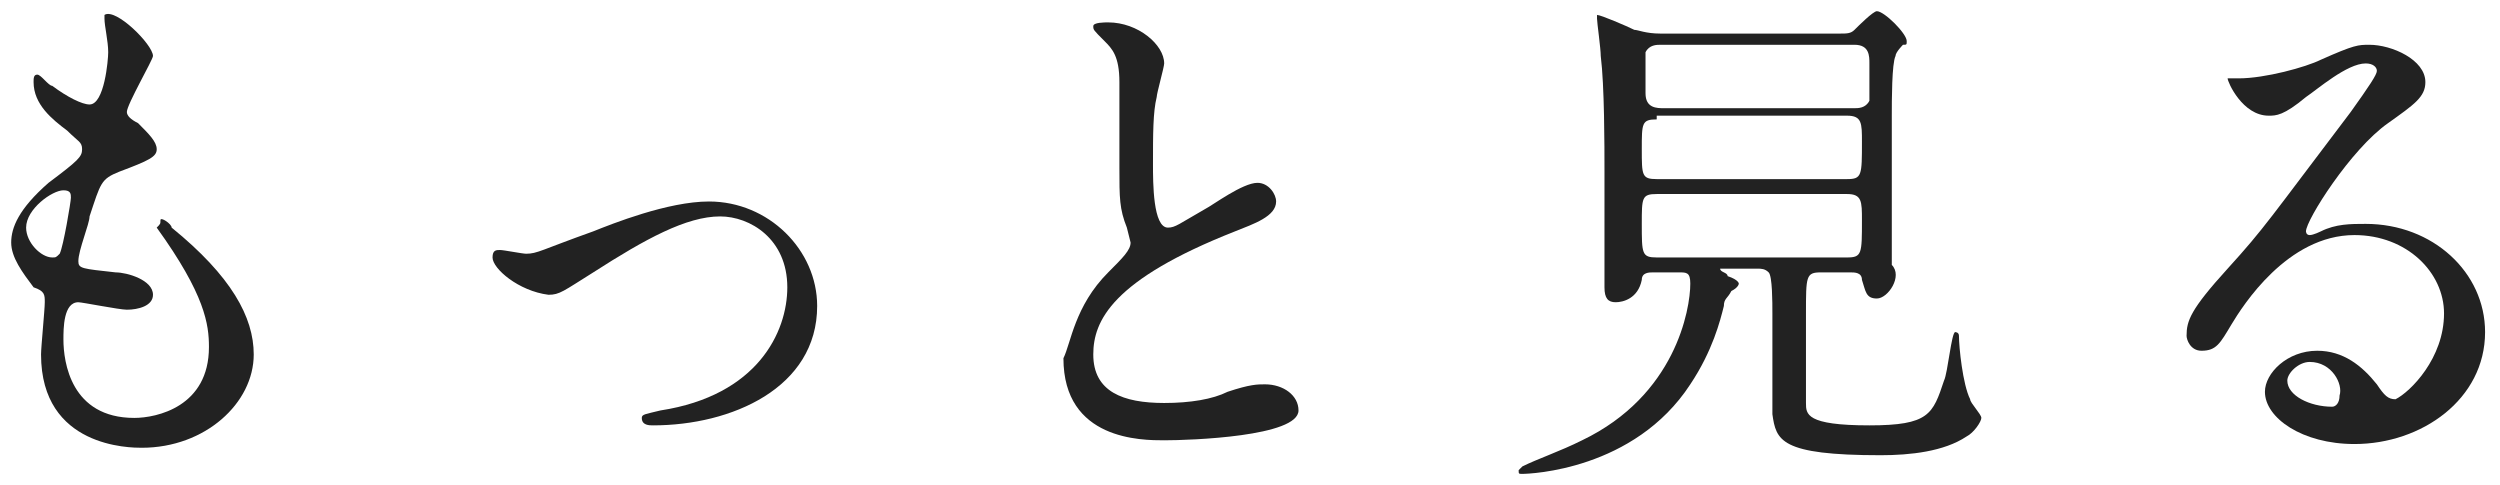 <?xml version="1.0" encoding="utf-8"?>
<!-- Generator: Adobe Illustrator 23.1.1, SVG Export Plug-In . SVG Version: 6.00 Build 0)  -->
<svg version="1.1" id="レイヤー_1" xmlns="http://www.w3.org/2000/svg" xmlns:xlink="http://www.w3.org/1999/xlink" x="0px"
	 y="0px" viewBox="0 0 67 13" style="enable-background:new 0 0 67 13;" xml:space="preserve">
<style type="text/css">
	.st0{fill:#222222;}
</style>
<g>
	<g>
		<path class="st0" d="M4.1,1.5c0,0.1-0.7,1.3-0.7,1.5c0,0.1,0.1,0.2,0.3,0.3C4,3.6,4.2,3.8,4.2,4c0,0.2-0.2,0.3-1,0.6
			C2.7,4.8,2.7,4.9,2.4,5.8C2.4,6,2.1,6.7,2.1,7c0,0.2,0.1,0.2,1,0.3c0.3,0,1,0.2,1,0.6c0,0.3-0.4,0.4-0.7,0.4
			c-0.2,0-1.2-0.2-1.3-0.2c-0.4,0-0.4,0.7-0.4,1c0,0.6,0.2,2.1,1.9,2.1c0.6,0,2-0.3,2-1.9c0-0.6-0.1-1.4-1.4-3.2
			C4.3,6,4.3,6,4.3,5.9c0-0.1,0.3,0.1,0.3,0.2c1.6,1.3,2.2,2.4,2.2,3.4c0,1.3-1.3,2.5-3,2.5c-0.3,0-2.7,0-2.7-2.5
			c0-0.2,0.1-1.2,0.1-1.4c0-0.2,0-0.3-0.3-0.4C0.6,7.3,0.3,6.9,0.3,6.5c0-0.4,0.2-0.9,1-1.6C2.1,4.3,2.2,4.2,2.2,4
			c0-0.2-0.1-0.2-0.4-0.5C1.4,3.2,0.9,2.8,0.9,2.2C0.9,2.1,0.9,2,1,2c0.1,0,0.3,0.3,0.4,0.3c0.4,0.3,0.8,0.5,1,0.5
			c0.4,0,0.5-1.2,0.5-1.4c0-0.3-0.1-0.7-0.1-0.9c0-0.1,0-0.1,0-0.1C3.1,0.2,4.1,1.2,4.1,1.5z M1.7,5.1c-0.3,0-1,0.5-1,1
			c0,0.4,0.4,0.8,0.7,0.8c0.1,0,0.1,0,0.2-0.1c0.1-0.2,0.3-1.4,0.3-1.5C1.9,5.2,1.9,5.1,1.7,5.1z"/>
		<path class="st0" d="M13.2,6.9c0-0.2,0.1-0.2,0.2-0.2s0.6,0.1,0.7,0.1c0.3,0,0.4-0.1,1.8-0.6c0.5-0.2,2-0.8,3.1-0.8
			c1.6,0,2.9,1.3,2.9,2.8c0,2.2-2.3,3.2-4.4,3.2c-0.1,0-0.3,0-0.3-0.2c0-0.1,0.1-0.1,0.5-0.2c2.6-0.4,3.4-2.1,3.4-3.3
			c0-1.3-1-1.9-1.8-1.9c-0.9,0-2,0.6-3.4,1.5c-0.8,0.5-0.9,0.6-1.2,0.6C13.9,7.8,13.2,7.2,13.2,6.9z"/>
		<path class="st0" d="M29.7,7.3c0.4-0.4,0.6-0.6,0.6-0.8c0,0-0.1-0.4-0.1-0.4C30,5.6,30,5.3,30,4.5C30,4.2,30,2.5,30,2.2
			c0-0.7-0.2-0.9-0.4-1.1c-0.3-0.3-0.3-0.3-0.3-0.4c0-0.1,0.3-0.1,0.4-0.1c0.8,0,1.5,0.6,1.5,1.1c0,0.1-0.2,0.8-0.2,0.9
			c-0.1,0.4-0.1,1-0.1,1.8c0,0.5,0,1.7,0.4,1.7c0.2,0,0.3-0.1,1-0.5c0.2-0.1,1-0.7,1.4-0.7c0.3,0,0.5,0.3,0.5,0.5
			c0,0.4-0.6,0.6-1.1,0.8c-3.3,1.3-3.8,2.4-3.8,3.3c0,1,0.8,1.3,1.9,1.3c0.7,0,1.3-0.1,1.7-0.3c0.6-0.2,0.8-0.2,1-0.2
			c0.5,0,0.9,0.3,0.9,0.7c0,0.7-2.9,0.8-3.6,0.8c-0.6,0-2.7,0-2.7-2.2C28.7,9.2,28.8,8.2,29.7,7.3z"/>
		<path class="st0" d="M44.3,7.3c-0.1,0-0.3,0-0.3,0.2c-0.1,0.5-0.5,0.6-0.7,0.6c-0.2,0-0.3-0.1-0.3-0.4C43,7.4,43,5.1,43,4.6
			c0-0.7,0-2.3-0.1-3.1c0-0.2-0.1-0.9-0.1-1c0,0,0-0.1,0-0.1c0.1,0,0.8,0.3,1,0.4c0.1,0,0.3,0.1,0.7,0.1h4.8c0.2,0,0.3,0,0.4-0.1
			c0.1-0.1,0.5-0.5,0.6-0.5c0.2,0,0.8,0.6,0.8,0.8c0,0.1,0,0.1-0.1,0.1c0,0-0.2,0.2-0.2,0.3c-0.1,0.2-0.1,1.2-0.1,1.6
			c0,1,0,1.4,0,3.3c0,0.1,0,0.6,0,0.7C51,7.4,50.6,8,50.3,8c-0.3,0-0.3-0.2-0.4-0.5c0-0.2-0.2-0.2-0.3-0.2h-0.8
			c-0.4,0-0.4,0.1-0.4,1.1v2.4c0,0.3,0,0.6,1.7,0.6c1.6,0,1.7-0.3,2-1.2c0.1-0.2,0.2-1.3,0.3-1.3c0,0,0.1,0,0.1,0.1
			c0,0.3,0.1,1.3,0.3,1.7c0,0.1,0.3,0.4,0.3,0.5c0,0.1-0.2,0.4-0.4,0.5c-0.6,0.4-1.5,0.5-2.3,0.5c-2.7,0-2.8-0.4-2.9-1.1
			c0-0.3,0-0.5,0-2.7c0-0.3,0-1-0.1-1.1c-0.1-0.1-0.2-0.1-0.3-0.1h-0.7c-0.2,0-0.3,0-0.3,0c0,0.1,0.2,0.1,0.2,0.2
			c0.3,0.1,0.3,0.2,0.3,0.2s0,0.1-0.2,0.2C46.3,8,46.2,8,46.2,8.2c-0.1,0.4-0.3,1.2-0.9,2.1c-1.5,2.3-4.3,2.4-4.5,2.4
			c-0.1,0-0.1,0-0.1-0.1c0,0,0.1-0.1,0.1-0.1c0.4-0.2,1-0.4,1.6-0.7c2.5-1.2,2.9-3.5,2.9-4.2c0-0.3-0.1-0.3-0.3-0.3H44.3z M44.4,5.2
			C44,5.2,44,5.3,44,6c0,0.8,0,0.9,0.4,0.9h5.1c0.4,0,0.4-0.1,0.4-1c0-0.5,0-0.7-0.4-0.7H44.4z M44.4,3.2C44,3.2,44,3.3,44,4
			c0,0.7,0,0.8,0.4,0.8h5.1c0.4,0,0.4-0.1,0.4-1c0-0.5,0-0.7-0.4-0.7H44.4z M44.5,1.2c-0.1,0-0.3,0-0.4,0.2c0,0.1,0,0.9,0,1.1
			c0,0.4,0.3,0.4,0.5,0.4h5.1c0.1,0,0.3,0,0.4-0.2c0-0.1,0-0.8,0-1c0-0.2,0-0.5-0.4-0.5H44.5z"/>
		<path class="st0" d="M65.5,8.4c0-1.1-1-2.1-2.4-2.1c-1.8,0-3,1.9-3.3,2.4c-0.3,0.5-0.4,0.7-0.8,0.7c-0.3,0-0.4-0.3-0.4-0.4
			c0-0.4,0.1-0.7,1.1-1.8C60.7,6.1,60.8,5.9,63,3c0.5-0.7,0.7-1,0.7-1.1c0-0.1-0.1-0.2-0.3-0.2c-0.5,0-1.3,0.7-1.6,0.9
			c-0.6,0.5-0.8,0.5-1,0.5c-0.7,0-1.1-0.9-1.1-1c0,0,0,0,0.3,0c0.7,0,1.8-0.3,2.2-0.5c0.9-0.4,1-0.4,1.3-0.4c0.6,0,1.5,0.4,1.5,1
			c0,0.4-0.3,0.6-1,1.1c-1,0.7-2.2,2.6-2.2,2.9c0,0,0,0.1,0.1,0.1c0.1,0,0.3-0.1,0.3-0.1c0.4-0.2,0.8-0.2,1.2-0.2
			c1.8,0,3.2,1.3,3.2,2.9c0,1.8-1.7,3-3.5,3c-1.4,0-2.4-0.7-2.4-1.4c0-0.5,0.6-1.1,1.4-1.1c0.7,0,1.2,0.4,1.6,0.9
			c0.2,0.3,0.3,0.4,0.5,0.4C64.6,10.5,65.5,9.6,65.5,8.4z M61.9,9.7c-0.3,0-0.6,0.3-0.6,0.5c0,0.4,0.6,0.7,1.2,0.7
			c0.1,0,0.2-0.1,0.2-0.3C62.8,10.3,62.5,9.7,61.9,9.7z"/>
	</g>
</g>
</svg>
